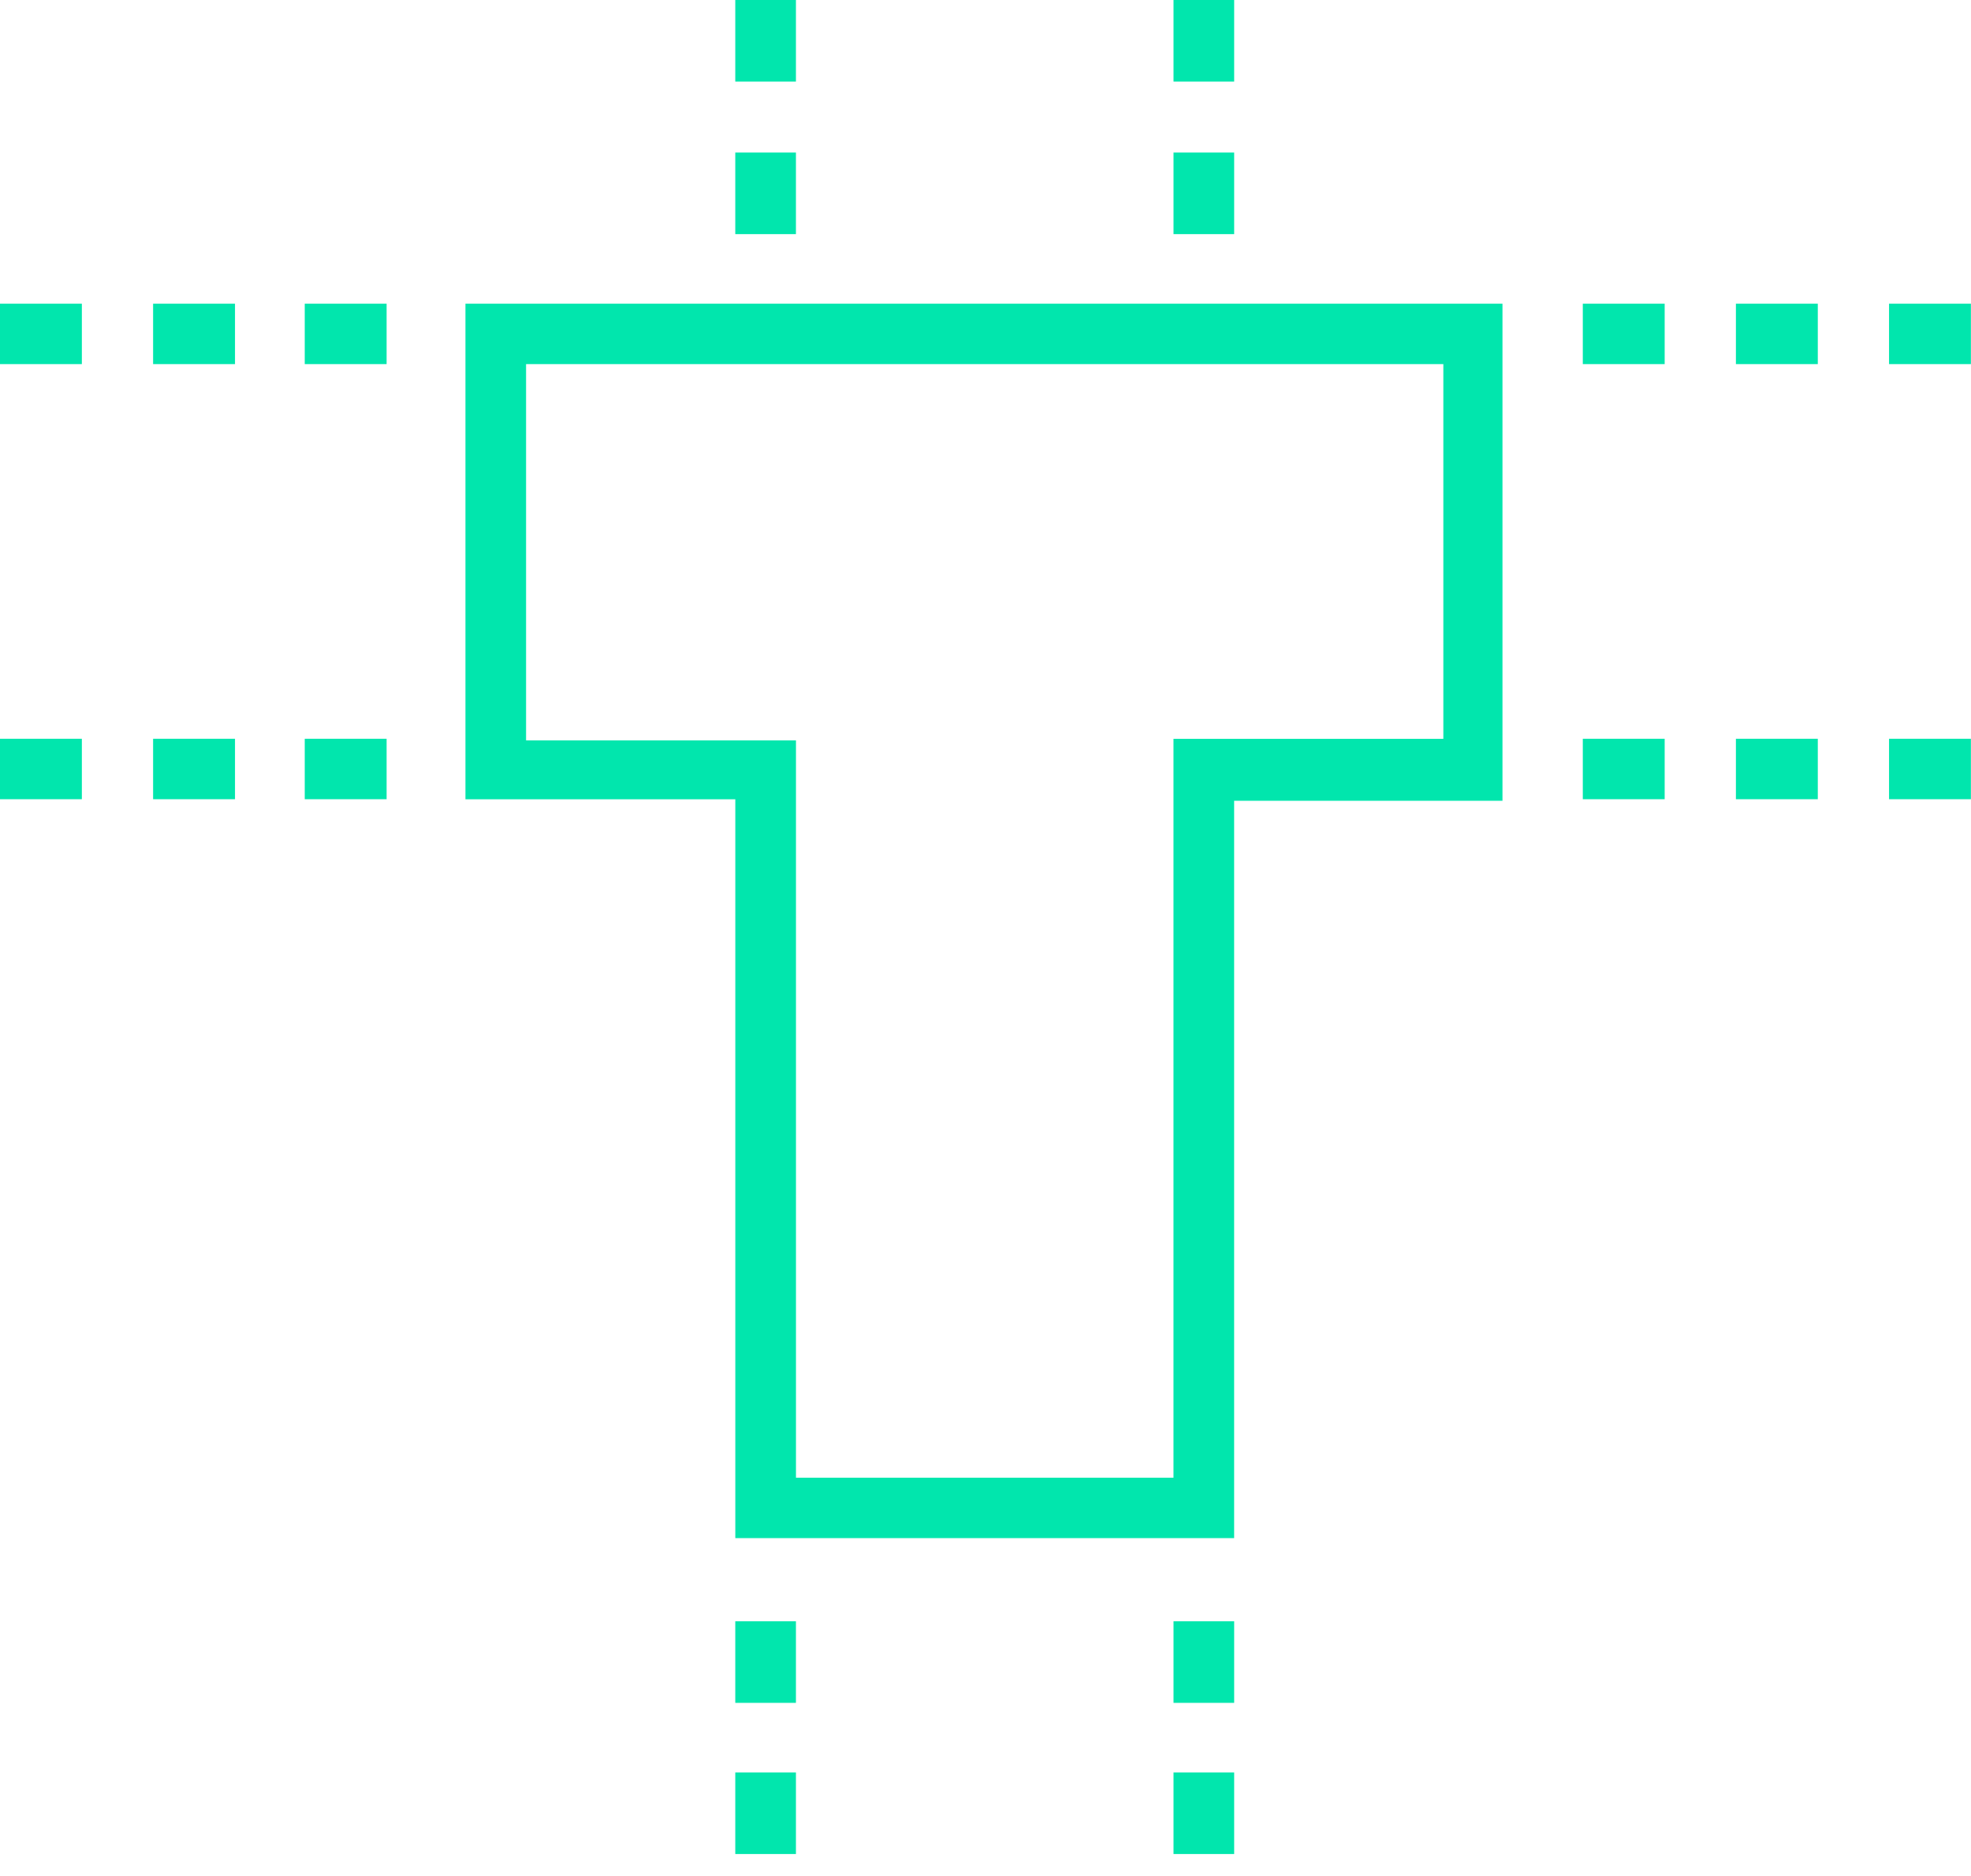 <svg width="62" height="59" viewBox="0 0 62 59" fill="none" xmlns="http://www.w3.org/2000/svg">
<g clip-path="url(#clip0_1179_12113)">
<path d="M38.821 48.373H23.13V25.137H14.641V9.551H47.262V25.184H38.821V48.373ZM25.038 46.473H36.913V23.236H45.402V11.451H16.548V23.284H25.038V46.473Z" fill="#01E6AD"/>
<path d="M2.575 9.551H0V11.451H2.575V9.551Z" fill="#01E6AD"/>
<path d="M7.392 9.551H4.816V11.451H7.392V9.551Z" fill="#01E6AD"/>
<path d="M12.161 9.551H9.586V11.451H12.161V9.551Z" fill="#01E6AD"/>
<path d="M52.364 9.551H49.789V11.451H52.364V9.551Z" fill="#01E6AD"/>
<path d="M57.181 9.551H54.605V11.451H57.181V9.551Z" fill="#01E6AD"/>
<path d="M61.997 9.551H59.422V11.451H61.997V9.551Z" fill="#01E6AD"/>
<path d="M38.822 0H36.914V2.566H38.822V0Z" fill="#01E6AD"/>
<path d="M38.822 4.797H36.914V7.363H38.822V4.797Z" fill="#01E6AD"/>
<path d="M25.037 0H23.129V2.566H25.037V0Z" fill="#01E6AD"/>
<path d="M25.037 4.797H23.129V7.363H25.037V4.797Z" fill="#01E6AD"/>
<path d="M38.822 50.988H36.914V53.554H38.822V50.988Z" fill="#01E6AD"/>
<path d="M38.822 55.742H36.914V58.308H38.822V55.742Z" fill="#01E6AD"/>
<path d="M25.037 50.988H23.129V53.554H25.037V50.988Z" fill="#01E6AD"/>
<path d="M25.037 55.742H23.129V58.308H25.037V55.742Z" fill="#01E6AD"/>
<path d="M2.575 23.234H0V25.135H2.575V23.234Z" fill="#01E6AD"/>
<path d="M7.392 23.234H4.816V25.135H7.392V23.234Z" fill="#01E6AD"/>
<path d="M12.161 23.234H9.586V25.135H12.161V23.234Z" fill="#01E6AD"/>
<path d="M52.364 23.234H49.789V25.135H52.364V23.234Z" fill="#01E6AD"/>
<path d="M57.181 23.234H54.605V25.135H57.181V23.234Z" fill="#01E6AD"/>
<path d="M61.997 23.234H59.422V25.135H61.997V23.234Z" fill="#01E6AD"/>
</g>
<defs>
<clipPath id="clip0_1179_12113">
<rect width="62" height="58.353" fill="white"/>
</clipPath>
</defs>
</svg>
